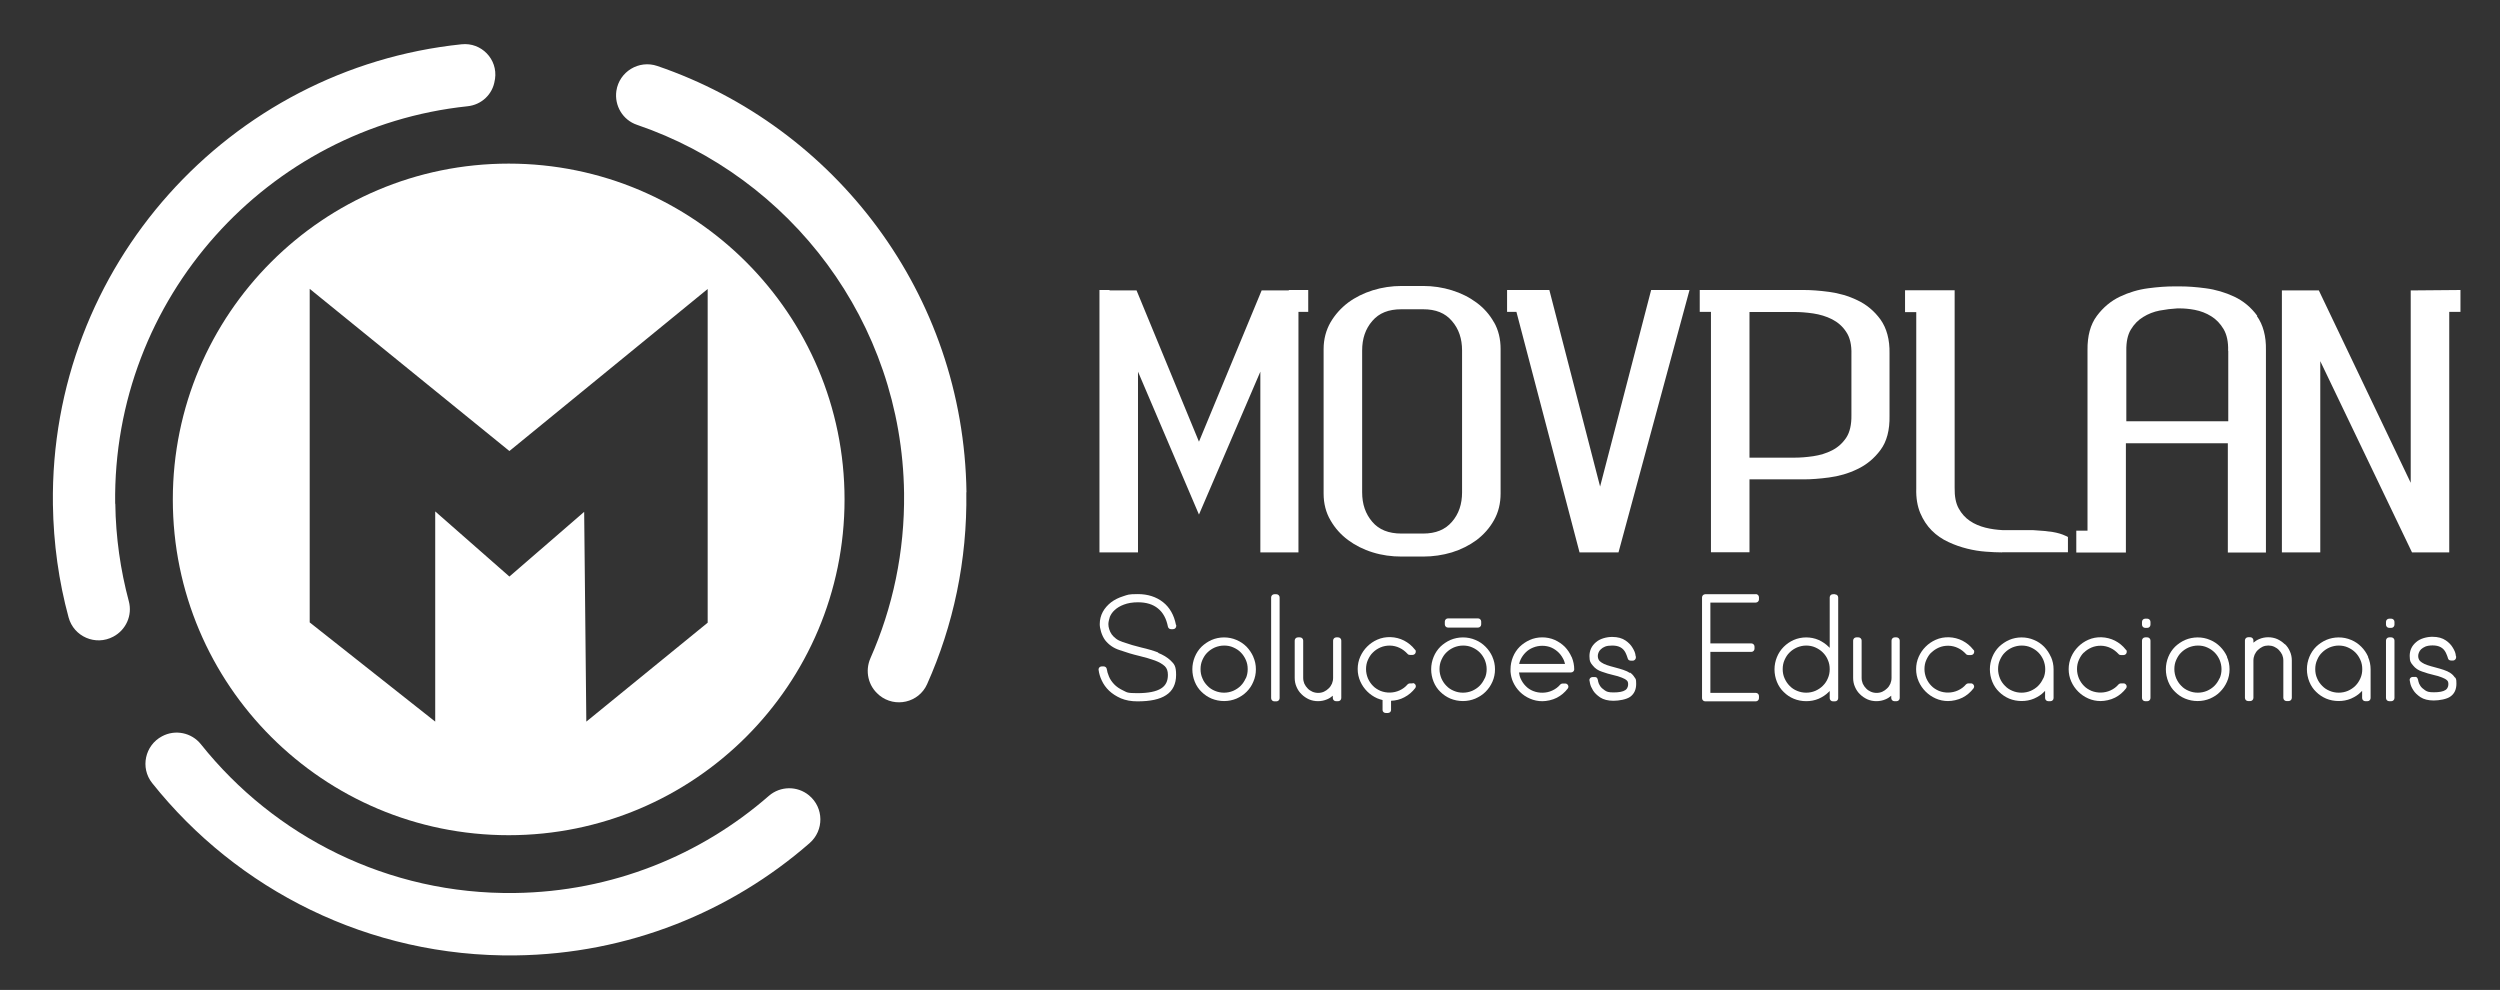 <svg xmlns="http://www.w3.org/2000/svg" id="Camada_1" viewBox="0 0 1738.8 688.5"><rect x="0" y="0" width="1738.8" height="688.5" fill="#333333" stroke="none"/><defs><style>      .st0 {        fill: #fff;      }    </style></defs><path class="st0" d="M80.1,350.4c-1.9-142.9,105.8-261.8,245.1-276.5,9.7-1,17.5-8.3,18.9-18l.2-1c2-13.7-9.5-25.6-23.3-24.1C159.4,47.6,34.5,185.3,36.8,350.9c.4,27.1,4.1,53.5,10.9,78.5,3.6,13.4,18.8,20,31.1,13.4,8.9-4.7,13.4-14.9,10.8-24.6-5.8-21.7-9.1-44.4-9.4-67.9M562.7,553.2h0c-8.1-6.7-19.9-6.6-27.9.3-47.3,41.3-109,66.7-176.7,67.6-88.2,1.2-167.3-39.4-218.4-103.5-6.5-8.1-17.9-10.4-27-5.5-11.9,6.3-15.3,21.9-6.9,32.5,59.1,74.2,150.7,121.2,252.9,119.9,78.3-1,149.6-30.3,204.4-78.1,10.1-8.8,10-24.6-.4-33.2M672.2,342.4c-1.9-138-91.4-254.3-215-296.5-12.8-4.4-26.5,3.9-28.5,17.3-1.5,10.3,4.5,20.3,14.3,23.6,106.8,36.4,184.2,136.9,185.8,256.1.5,40.9-7.9,79.8-23.4,114.9-3.9,8.9-1.6,19.3,5.9,25.5l.3.3c10.9,8.9,27.4,5.2,33.2-7.7,18.2-40.7,28-86,27.3-133.5"></path><path class="st0" d="M492.2,433.1l-84.4,68.8-1.5-145.9-52,45-51.6-45.3v146.2c-.1,0-87.3-69-87.3-69v-232l138.9,112.8,137.9-112.7v232ZM353.8,113.8c-129,0-233.6,104.6-233.6,233.6s104.6,233.5,233.6,233.5,233.6-104.6,233.6-233.5-104.6-233.6-233.6-233.6"></path><path class="st0" d="M805.8,453.9c-3.4-1.3-7.4-2.5-11.8-3.5-4.2-1-8.7-2.3-13.2-3.9-1.8-.6-3.3-1.3-4.6-2.3-1.2-.9-2.2-1.9-3-3-.8-1.1-1.3-2.3-1.7-3.5-.4-1.2-.6-2.4-.6-3.6s.4-3.2,1-5c.7-1.7,1.8-3.4,3.4-4.8,1.6-1.5,3.7-2.8,6.4-3.8,2.6-1,5.9-1.6,9.8-1.6,5.7,0,10.4,1.4,13.9,4.3,3.5,2.8,5.8,7,6.9,12.6.2,1,1.1,1.8,2.1,1.8h1.5c1.2,0,2.2-1,2.2-2.2s0-.6-.2-.8c-1.3-6.8-4.4-12.2-9-15.8-4.7-3.7-10.6-5.6-17.5-5.6s-7,.5-10.2,1.5c-3.2,1-6,2.4-8.4,4.2-2.4,1.9-4.4,4.1-5.8,6.7-1.4,2.6-2.1,5.5-2.1,8.5s1.3,7.8,3.7,11.1c2.5,3.2,5.9,5.6,10,6.9,4.8,1.7,9.5,3.1,13.8,4.1,4.2,1,7.8,2.1,10.9,3.2,2.9,1.1,5.2,2.4,6.9,4,1.4,1.4,2.1,3.3,2.1,6,0,4.3-1.5,7.4-4.7,9.4-3.4,2.2-9,3.3-16.5,3.3s-7.2-.6-9.8-1.8c-2.6-1.2-4.8-2.7-6.4-4.4-1.6-1.7-2.9-3.6-3.6-5.4-.8-1.9-1.3-3.6-1.5-5.1-.1-1.1-1.1-1.9-2.1-1.9h-1.5c-.6,0-1.2.3-1.6.7-.4.5-.6,1.1-.5,1.7.3,2.4,1,4.9,2.2,7.4,1.2,2.6,2.9,5,5.1,7.1,2.2,2.1,5,3.9,8.2,5.3,3.3,1.4,7.1,2.1,11.5,2.1,9,0,15.5-1.4,19.9-4.3,4.7-3,7-7.8,7-14.1s-1.3-7.5-3.8-10c-2.3-2.2-5.3-4-8.9-5.4"></path><path class="st0" d="M866.4,471.8c-.9,2-2,3.7-3.5,5.2-1.5,1.5-3.2,2.6-5.2,3.5-4,1.7-8.7,1.7-12.7,0-2-.8-3.8-2-5.2-3.5-1.5-1.5-2.7-3.2-3.5-5.2-.9-2-1.3-4.1-1.3-6.4s.4-4.4,1.3-6.4c.9-2,2-3.8,3.5-5.2,1.5-1.5,3.2-2.6,5.2-3.5,2-.8,4.1-1.3,6.4-1.3s4.4.4,6.4,1.3c2,.9,3.8,2,5.2,3.5,1.5,1.5,2.6,3.2,3.5,5.2.9,2,1.3,4.1,1.3,6.4s-.4,4.4-1.3,6.4M871.7,456.8c-1.2-2.7-2.8-5-4.7-7-2-2-4.4-3.6-7-4.7-5.5-2.4-12-2.3-17.3,0-2.7,1.2-5,2.8-7,4.7-2,2-3.6,4.4-4.7,7.1-1.1,2.7-1.7,5.6-1.7,8.6s.6,6,1.7,8.7c1.1,2.7,2.7,5.1,4.7,7,2,2,4.4,3.6,7,4.7,2.7,1.1,5.6,1.7,8.7,1.7s5.9-.6,8.6-1.7c2.7-1.2,5-2.7,7-4.7,2-2,3.6-4.3,4.7-7,1.2-2.7,1.8-5.6,1.8-8.7s-.6-5.9-1.8-8.6"></path><path class="st0" d="M887.8,413.3h-1.5c-1.2,0-2.2,1-2.2,2.2v70.1c0,1.2,1,2.2,2.2,2.2h1.5c1.2,0,2.2-1,2.2-2.2v-70.1c0-1.2-1-2.2-2.2-2.2"></path><path class="st0" d="M930.9,443.3h-1.5c-1.2,0-2.2,1-2.2,2.2v26c0,1.4-.3,2.8-.8,4-.6,1.3-1.3,2.4-2.3,3.3-.9.9-2,1.7-3.3,2.3-2.4,1.1-5.5,1.1-8,0-1.3-.6-2.4-1.3-3.3-2.3-.9-.9-1.7-2-2.3-3.3-.5-1.2-.8-2.6-.8-4v-26c0-1.2-1-2.2-2.2-2.2h-1.5c-1.2,0-2.2,1-2.2,2.2v26c0,2.2.4,4.3,1.3,6.3.8,1.9,2,3.7,3.5,5.1,1.5,1.5,3.2,2.6,5.1,3.5,3.9,1.7,8.7,1.7,12.6,0,1.5-.6,2.8-1.5,4-2.5v1.6c0,1.2,1,2.2,2.2,2.2h1.5c1.2,0,2.2-1,2.2-2.2v-40c0-1.2-1-2.2-2.2-2.2"></path><path class="st0" d="M1032.6,471.8c-.9,2-2,3.7-3.5,5.2-1.5,1.5-3.2,2.6-5.2,3.5-4,1.7-8.8,1.7-12.7,0-2-.8-3.8-2-5.2-3.5-1.5-1.5-2.6-3.2-3.5-5.2-.8-2-1.3-4.1-1.3-6.4s.4-4.4,1.3-6.4c.9-2,2-3.8,3.5-5.2,1.5-1.5,3.2-2.6,5.2-3.5,2-.8,4.1-1.3,6.4-1.3s4.4.4,6.4,1.3c2,.9,3.7,2,5.2,3.5,1.5,1.5,2.6,3.2,3.5,5.2.8,2,1.3,4.1,1.3,6.4s-.4,4.4-1.3,6.4M1038,456.8c-1.2-2.7-2.8-5-4.8-7-2-2-4.3-3.6-7-4.7-5.5-2.4-12-2.3-17.4,0-2.7,1.2-5,2.8-7,4.7-2,2-3.6,4.4-4.7,7.1-1.1,2.7-1.7,5.6-1.7,8.6s.6,6,1.7,8.7c1.1,2.7,2.7,5.1,4.7,7,2,2,4.4,3.6,7,4.7,2.7,1.1,5.6,1.7,8.7,1.7s5.9-.6,8.6-1.7c2.7-1.2,5.1-2.7,7.1-4.7,2-2,3.6-4.3,4.8-7,1.2-2.7,1.8-5.6,1.8-8.7s-.6-5.9-1.8-8.6"></path><path class="st0" d="M1133.7,468.1c-1.2-.8-2.8-1.6-4.7-2.2-1.7-.6-3.6-1.1-5.8-1.7-2.1-.5-3.9-1.1-5.5-1.6-1.5-.5-2.8-1.1-3.8-1.8-.9-.6-1.6-1.2-2-2-.4-.7-.6-1.5-.6-2.5s.2-1.6.5-2.4c.3-.8.8-1.6,1.6-2.3.8-.8,1.8-1.4,3-1.9,1.3-.5,3-.7,5-.7,4.5,0,7.5,1.6,9.2,5,.3.6.6,1.2.7,1.6.2.6.4,1.1.5,1.4.1.4.2.7.3.9.2,1,1.1,1.6,2.1,1.6h1c.2,0,.3,0,.5,0,.6,0,1.1-.3,1.5-.7.4-.4.6-1,.6-1.6s0-.6-.2-.9c0,0,0,0,0,0,0-.2,0-.4-.1-.8-.2-1.5-.9-3.1-2-4.9-1.1-1.9-2.7-3.6-4.9-5.1-2.3-1.6-5.4-2.5-9.3-2.5s-8.5,1.2-11.3,3.7c-3,2.5-4.5,5.8-4.5,9.6s.8,4.8,2.4,6.7c1.5,1.9,3.7,3.4,6.3,4.2,2.7,1,5.3,1.7,7.8,2.3,2.3.5,4.3,1.1,6,1.8,1.5.6,2.7,1.2,3.5,2,.6.5.9,1.4.9,2.5,0,2.6-1.2,3.7-2,4.2-1.6,1.1-4.4,1.6-8.1,1.6s-4.7-.5-6.1-1.4c-1.5-1-2.6-2-3.3-3.1-.7-1.1-1.1-2-1.3-2.9-.3-1.9-.6-3.3-2.4-3.3s-.1,0-.2,0h-1.2c-.9,0-1.9.5-2.2,1.4-.2.4-.2.9,0,1.4,0,.2.2.7.3,1.6.3,1.5,1,3.1,2.1,4.9,1.1,1.8,2.8,3.4,5,4.9,2.3,1.5,5.4,2.3,9.2,2.3s9.1-.9,11.7-2.8c2.7-2,4.1-5,4.1-8.9s-.4-3.4-1.2-4.7c-.8-1.3-1.8-2.4-3.2-3.3"></path><path class="st0" d="M1221.2,413.3h-35.2c-1.2,0-2.2,1-2.2,2.2v70.1c0,1.2,1,2.2,2.2,2.2h35.2c1.2,0,2.2-1,2.2-2.2v-1.5c0-1.2-1-2.2-2.2-2.2h-31.6v-28.5h28.5c1.2,0,2.2-1,2.2-2.2v-1.5c0-1.2-1-2.2-2.2-2.2h-28.5v-28.4h31.6c1.2,0,2.2-1,2.2-2.2v-1.5c0-1.2-1-2.2-2.2-2.2"></path><path class="st0" d="M1271.3,471.8c-.8,2-2,3.7-3.5,5.2-1.5,1.5-3.2,2.6-5.2,3.5-4,1.7-8.7,1.7-12.7,0-2-.8-3.8-2-5.2-3.5-1.5-1.5-2.6-3.2-3.5-5.2-.9-2-1.3-4.1-1.3-6.4s.4-4.4,1.3-6.4c.9-2,2-3.8,3.5-5.2,1.5-1.5,3.2-2.6,5.2-3.5,2-.8,4.1-1.3,6.3-1.3s4.4.4,6.4,1.3c2,.9,3.7,2,5.2,3.5,1.5,1.5,2.7,3.2,3.5,5.2.9,2,1.3,4.1,1.3,6.4s-.4,4.4-1.3,6.4M1276.3,413.3h-1.5c-1.2,0-2.2.9-2.2,2.2v35.1c-.2-.2-.5-.5-.7-.7-2-2-4.4-3.6-7-4.8-5.5-2.4-12-2.3-17.3,0-2.7,1.2-5,2.8-7,4.8-2,2-3.6,4.4-4.7,7.1-1.1,2.7-1.7,5.6-1.7,8.6s.6,6,1.7,8.7c1.1,2.7,2.7,5.1,4.7,7,2,2,4.3,3.6,7,4.7,5.3,2.2,11.9,2.3,17.3,0,2.7-1.2,5-2.7,7-4.7.2-.2.5-.5.7-.7v5c0,1.2,1,2.2,2.2,2.2h1.5c1.2,0,2.2-.9,2.2-2.2v-70c0-1.2-.9-2.2-2.2-2.2"></path><path class="st0" d="M1319.3,443.3h-1.5c-1.2,0-2.2,1-2.2,2.2v26c0,1.4-.3,2.8-.8,4-.6,1.3-1.3,2.4-2.3,3.3-.9.9-2,1.7-3.3,2.3-2.4,1.1-5.5,1.1-8,0-1.3-.6-2.4-1.3-3.3-2.3-.9-.9-1.7-2-2.3-3.3-.5-1.2-.8-2.6-.8-4v-26c0-1.2-1-2.2-2.2-2.2h-1.5c-1.2,0-2.2,1-2.2,2.2v26c0,2.2.4,4.3,1.3,6.3.8,1.9,2,3.7,3.5,5.1,1.5,1.5,3.2,2.6,5.1,3.5,3.9,1.7,8.7,1.7,12.6,0,1.5-.6,2.8-1.5,4-2.5v1.6c0,1.2,1,2.2,2.2,2.2h1.5c1.2,0,2.2-1,2.2-2.2v-40c0-1.2-1-2.2-2.2-2.2"></path><path class="st0" d="M1343.3,453.9c1.5-1.5,3.2-2.6,5.2-3.5,4.2-1.8,9.2-1.7,13.3.3,2.2,1,4,2.5,5.6,4.2.4.5,1,.7,1.6.7h1.9c1.2,0,2.2-1,2.2-2.2s-.3-1.2-.7-1.6c-2-2.6-4.6-4.7-7.5-6.2-5.7-2.9-12.8-3.2-18.6-.6-2.7,1.2-5,2.8-7,4.8-2,2-3.6,4.3-4.8,7-1.2,2.7-1.8,5.6-1.8,8.6s.6,5.9,1.8,8.6c1.2,2.7,2.8,5,4.8,7,2,2,4.3,3.6,7,4.8,2.7,1.2,5.6,1.8,8.6,1.8s7-.8,10.1-2.4c3.1-1.6,5.6-3.8,7.6-6.4.5-.7.6-1.5.2-2.3-.4-.7-1.1-1.2-1.9-1.2h-1.9c-.6,0-1.2.3-1.6.7-1.5,1.8-3.4,3.2-5.6,4.2-4.1,1.9-9.1,2-13.3.3-2-.9-3.8-2-5.2-3.5-1.5-1.5-2.6-3.2-3.5-5.2-.8-2-1.3-4.1-1.3-6.4s.4-4.4,1.3-6.4c.9-2,2-3.8,3.5-5.2"></path><path class="st0" d="M1421.1,471.8c-.9,2-2,3.7-3.5,5.2-1.5,1.5-3.2,2.6-5.2,3.5-4,1.7-8.8,1.7-12.7,0-2-.8-3.8-2-5.2-3.5-1.5-1.5-2.7-3.2-3.5-5.2-.8-2-1.3-4.1-1.3-6.4s.4-4.4,1.3-6.4c.9-2,2-3.8,3.5-5.2,1.5-1.5,3.2-2.6,5.2-3.5,2-.8,4.1-1.3,6.4-1.3s4.4.4,6.4,1.3c2,.9,3.7,2,5.2,3.5,1.5,1.5,2.6,3.2,3.5,5.2.8,2,1.3,4.1,1.3,6.4s-.4,4.4-1.3,6.4M1426.4,456.8c-1.2-2.7-2.8-5-4.7-7-2-2-4.3-3.6-7-4.7-5.5-2.4-12-2.3-17.3,0-2.7,1.2-5,2.8-7,4.7-2,2-3.6,4.4-4.7,7.1-1.1,2.7-1.7,5.6-1.7,8.6s.6,6,1.7,8.7c1.1,2.7,2.7,5.1,4.7,7,2,2,4.4,3.6,7,4.7,5.3,2.2,11.9,2.3,17.3,0,2.7-1.2,5.1-2.7,7-4.7.2-.2.5-.5.7-.7v5c0,1.2,1,2.2,2.2,2.2h1.5c1.2,0,2.2-.9,2.2-2.2v-20c0-3-.6-5.9-1.8-8.6"></path><path class="st0" d="M1449.4,453.9c1.5-1.5,3.2-2.6,5.2-3.5,4.2-1.8,9.2-1.7,13.3.3,2.2,1,4,2.5,5.6,4.2.4.5,1,.7,1.6.7h1.9c1.2,0,2.2-1,2.2-2.2s-.3-1.2-.7-1.6c-2-2.6-4.6-4.7-7.5-6.2-5.8-2.9-12.8-3.2-18.6-.6-2.7,1.2-5,2.8-7,4.8-2,2-3.6,4.3-4.8,7-1.2,2.7-1.8,5.6-1.8,8.6s.6,5.9,1.8,8.6c1.2,2.7,2.8,5,4.8,7,2,2,4.3,3.6,7,4.8,2.7,1.2,5.6,1.8,8.6,1.8s7-.8,10.1-2.4c3.1-1.6,5.6-3.8,7.6-6.4.5-.7.6-1.5.2-2.3-.4-.7-1.1-1.2-1.9-1.2h-1.9c-.6,0-1.2.3-1.6.7-1.5,1.8-3.4,3.2-5.6,4.2-4.1,1.9-9.1,2-13.3.3-2-.9-3.8-2-5.2-3.5-1.5-1.5-2.6-3.2-3.5-5.2-.8-2-1.3-4.1-1.3-6.4s.4-4.4,1.3-6.4c.9-2,2-3.8,3.5-5.2"></path><path class="st0" d="M1493.5,430.3h-1.5c-1.2,0-2.2,1-2.2,2.2v2c0,1.2,1,2.2,2.2,2.2h1.5c1.2,0,2.2-1,2.2-2.2v-2c0-1.2-1-2.2-2.2-2.2"></path><path class="st0" d="M1028,430.1h-20.9c-1.2,0-2.2,1-2.2,2.2v2c0,1.2,1,2.2,2.2,2.2h20.9c1.2,0,2.2-1,2.2-2.2v-2c0-1.2-1-2.2-2.2-2.2"></path><path class="st0" d="M1493.5,443.3h-1.5c-1.2,0-2.2,1-2.2,2.2v40c0,1.2,1,2.2,2.2,2.2h1.5c1.2,0,2.2-1,2.2-2.2v-40c0-1.2-1-2.2-2.2-2.2"></path><path class="st0" d="M1543.7,471.8c-.9,2-2,3.7-3.5,5.2-1.5,1.5-3.2,2.6-5.2,3.5-4,1.7-8.8,1.7-12.7,0-2-.8-3.8-2-5.2-3.5-1.5-1.5-2.6-3.2-3.5-5.2-.8-2-1.3-4.1-1.3-6.4s.4-4.4,1.3-6.4c.9-2,2-3.8,3.5-5.2,1.5-1.5,3.2-2.6,5.2-3.5,2-.8,4.1-1.3,6.4-1.3s4.4.4,6.4,1.3c2,.9,3.7,2,5.2,3.5,1.5,1.5,2.6,3.2,3.5,5.2.8,2,1.3,4.1,1.3,6.4s-.4,4.4-1.3,6.4M1549,456.8c-1.2-2.7-2.8-5-4.8-7-2-2-4.3-3.6-7-4.7-5.4-2.4-12-2.3-17.4,0-2.7,1.2-5,2.8-7,4.7-2,2-3.6,4.4-4.7,7.1-1.1,2.7-1.7,5.6-1.7,8.6s.6,6,1.7,8.7c1.1,2.7,2.7,5.1,4.7,7,2,2,4.3,3.6,7,4.7,2.7,1.1,5.6,1.7,8.7,1.7s5.9-.6,8.6-1.7c2.7-1.2,5.1-2.7,7-4.7,2-2,3.6-4.3,4.8-7,1.2-2.7,1.8-5.6,1.8-8.7s-.6-5.9-1.8-8.6"></path><path class="st0" d="M1589,448c-1.5-1.5-3.2-2.6-5.1-3.5-3.9-1.7-8.7-1.7-12.6,0-1.5.6-2.8,1.5-4,2.5v-1.6c0-1.2-1-2.2-2.2-2.2h-1.5c-1.2,0-2.2,1-2.2,2.2v40c0,1.2,1,2.2,2.2,2.2h1.5c1.2,0,2.2-1,2.2-2.2v-26c0-1.4.3-2.8.8-4,.6-1.2,1.3-2.4,2.3-3.3.9-.9,2.1-1.7,3.3-2.3,2.4-1.1,5.5-1.1,8,0,1.2.6,2.4,1.3,3.3,2.3.9.9,1.7,2.1,2.3,3.3.5,1.2.8,2.5.8,4v26c0,1.2,1,2.2,2.2,2.2h1.5c1.2,0,2.2-1,2.2-2.2v-26c0-2.2-.4-4.3-1.3-6.3-.8-1.9-2-3.7-3.5-5.1"></path><path class="st0" d="M1641.7,471.8c-.9,2-2,3.7-3.5,5.2-1.5,1.5-3.2,2.6-5.2,3.5-4,1.7-8.8,1.7-12.7,0-2-.8-3.8-2-5.2-3.5-1.5-1.5-2.7-3.2-3.5-5.2-.9-2-1.3-4.1-1.3-6.4s.4-4.4,1.3-6.4c.8-2,2-3.8,3.5-5.2,1.5-1.5,3.2-2.6,5.2-3.5,2-.8,4.1-1.3,6.3-1.3s4.4.4,6.4,1.3c2,.9,3.7,2,5.2,3.5,1.5,1.5,2.6,3.2,3.5,5.2.9,2,1.3,4.1,1.3,6.4s-.4,4.4-1.3,6.4M1647.1,456.8c-1.2-2.7-2.8-5-4.8-7-2-2-4.3-3.6-7-4.7-5.5-2.4-12-2.3-17.4,0-2.7,1.2-5,2.8-7,4.7-2,2-3.6,4.4-4.7,7.1-1.1,2.7-1.7,5.6-1.7,8.6s.6,6,1.7,8.7c1.1,2.7,2.7,5.1,4.7,7,2,2,4.4,3.6,7,4.7,5.3,2.2,11.9,2.3,17.3,0,2.7-1.2,5.1-2.7,7-4.7.2-.2.5-.5.7-.7v5c0,1.2,1,2.2,2.2,2.2h1.5c1.2,0,2.2-.9,2.2-2.2v-20c0-3-.6-5.9-1.8-8.6"></path><path class="st0" d="M1663.2,443.3h-1.5c-1.2,0-2.2,1-2.2,2.2v40c0,1.2,1,2.2,2.2,2.2h1.5c1.2,0,2.2-1,2.2-2.2v-40c0-1.2-1-2.2-2.2-2.2"></path><path class="st0" d="M1663.2,430.3h-1.5c-1.2,0-2.2,1-2.2,2.2v2c0,1.2,1,2.2,2.2,2.2h1.5c1.2,0,2.2-1,2.2-2.2v-2c0-1.2-1-2.2-2.2-2.2"></path><path class="st0" d="M1707.5,471.4c-.8-1.3-1.8-2.4-3.2-3.3-1.2-.8-2.8-1.6-4.7-2.2-1.7-.6-3.6-1.1-5.8-1.7-2.1-.5-3.9-1.1-5.5-1.6-1.5-.5-2.8-1.1-3.8-1.8-.9-.6-1.6-1.2-2-2-.4-.7-.6-1.5-.6-2.5s.2-1.6.5-2.4c.3-.8.8-1.6,1.5-2.3.8-.7,1.8-1.4,3-1.9,1.3-.5,3-.8,5-.8,4.5,0,7.5,1.6,9.2,5,.3.6.6,1.2.7,1.6.2.6.4,1.2.5,1.3.1.4.2.8.3,1,.2,1,1.1,1.6,2.1,1.6h1c.2,0,.3,0,.5,0,.6,0,1.1-.3,1.5-.7.4-.4.6-1,.6-1.6s0-.6-.2-.9h0c0-.2,0-.5-.1-.8-.2-1.5-.9-3.1-2-4.9-1.1-1.9-2.7-3.6-4.9-5.1-2.3-1.6-5.4-2.5-9.3-2.5s-8.5,1.2-11.3,3.7c-3,2.5-4.5,5.7-4.5,9.6s.8,4.8,2.4,6.7c1.5,1.9,3.7,3.4,6.3,4.2,2.7,1,5.3,1.7,7.8,2.3,2.3.5,4.3,1.1,6,1.8,1.5.6,2.7,1.2,3.5,2,.6.5.9,1.4.9,2.5,0,2.6-1.2,3.7-2,4.2-1.6,1.1-4.4,1.6-8.1,1.6s-4.7-.5-6.1-1.4c-1.5-1-2.6-2-3.3-3.1-.7-1.1-1.1-2-1.3-2.9-.4-2-.7-3.5-2.6-3.3h-1.2c-1,0-1.9.5-2.2,1.4-.2.5-.2.9,0,1.4,0,.2.2.7.3,1.6.3,1.5,1,3.1,2.1,4.8,1.1,1.8,2.8,3.4,5,4.9,2.3,1.5,5.4,2.3,9.2,2.3s9.2-.9,11.7-2.8c2.8-2,4.1-5,4.1-8.9s-.4-3.4-1.2-4.7"></path><path class="st0" d="M1056.6,461.8c.2-1,.5-2,.9-2.8.9-2,2.1-3.7,3.6-5.2,1.5-1.5,3.2-2.6,5.2-3.4,4.1-1.7,9-1.6,12.7,0,2,.9,3.7,2.1,5.2,3.6,1.5,1.5,2.6,3.3,3.5,5.2.3.8.6,1.7.8,2.6h-31.9ZM1093.1,457c-1.2-2.7-2.7-5-4.7-7.1-2-2-4.4-3.6-7-4.8-5.4-2.4-12.1-2.4-17.4,0-2.7,1.2-5,2.8-7,4.7-2,2-3.6,4.4-4.7,7.1-1.1,2.7-1.7,5.6-1.7,8.6h0c0,0,0,.1,0,.2,0,.5,0,1,0,1.5.2,2.4.7,4.8,1.7,7,1.2,2.7,2.8,5,4.8,7,2,2,4.4,3.6,7,4.7,2.7,1.2,5.6,1.8,8.6,1.8s7-.8,10.1-2.4c3.1-1.6,5.6-3.8,7.6-6.4.5-.7.6-1.5.2-2.3-.4-.7-1.1-1.2-1.9-1.2h-1.9c-.6,0-1.2.3-1.6.7-1.5,1.8-3.4,3.2-5.6,4.2-4,1.9-9.1,2-13.3.3-2-.8-3.8-2-5.2-3.5-1.5-1.5-2.6-3.2-3.5-5.2-.6-1.3-.9-2.8-1.1-4.2h36.2c1.2,0,2.2-1,2.2-2.1,0-2.9-.6-5.8-1.7-8.5"></path><path class="st0" d="M982.5,475.3h-1.9c-.6,0-1.2.3-1.6.7-1.5,1.8-3.4,3.2-5.6,4.2-4.1,1.9-9.1,2-13.3.3-2-.9-3.8-2-5.2-3.5-1.5-1.5-2.6-3.2-3.5-5.2-.8-2-1.3-4.1-1.3-6.4s.4-4.4,1.3-6.4c.9-2,2-3.8,3.5-5.2,1.5-1.5,3.2-2.6,5.2-3.5,4.2-1.8,9.2-1.7,13.3.3,2.2,1,4,2.5,5.6,4.2.4.5,1,.7,1.6.7h1.9c1.2,0,2.2-1,2.2-2.2s-.3-1.2-.7-1.6c-2-2.6-4.6-4.7-7.5-6.2-5.7-2.9-12.8-3.2-18.6-.6-2.7,1.2-5,2.8-7,4.8-2,2-3.6,4.3-4.8,7-1.2,2.7-1.8,5.6-1.8,8.6s.6,5.9,1.8,8.6c1.2,2.7,2.8,5,4.8,7,2,2,4.3,3.6,7,4.8,1.2.5,2.5.9,3.7,1.2v7c0,1.1,1,2,2.2,2h1.5c1.2,0,2.2-.9,2.2-2v-6.5c3.3-.1,6.4-.9,9.2-2.4,3.1-1.6,5.6-3.8,7.6-6.4.5-.7.6-1.5.2-2.3-.4-.7-1.1-1.2-1.9-1.2"></path><polygon class="st0" points="876.6 384.2 876.6 258.5 833.9 357.9 791.5 258.5 791.5 384.2 764.7 384.2 764.7 201.7 771.7 201.7 771.7 202 790.5 202 833.9 307.2 877.5 202 896.4 202 896.4 201.7 909.9 201.7 909.9 216.9 903.1 216.9 903.1 384.2 876.6 384.2"></polygon><path class="st0" d="M1016.9,342.4c0,8.3-2.3,15.1-7.1,20.6-4.7,5.4-11.2,8.1-20,8.1h-15.1c-8.9,0-15.6-2.7-20.2-8.1-4.8-5.6-7.1-12.3-7.1-20.6v-98.6c0-8.3,2.3-15.1,7.1-20.6,4.7-5.5,11.3-8.1,20.2-8.1h15.1c8.8,0,15.3,2.6,20,8.1,4.8,5.5,7.1,12.3,7.1,20.6v98.6ZM1039.1,224.2c-3-5.4-7.1-10-12.1-13.7-5-3.7-10.7-6.6-17.2-8.6-6.4-2-13.1-3-19.9-3h-15.1c-6.8,0-13.6,1-20,3-6.4,2-12.2,4.9-17.2,8.6-5,3.8-9.1,8.4-12.2,13.7-3.1,5.4-4.8,11.7-4.8,18.6v100.5c0,6.9,1.6,13.2,4.8,18.6,3.1,5.4,7.2,10,12.2,13.7,5,3.7,10.7,6.6,17.2,8.6,6.4,2,13.1,2.9,20,2.9h15.1c6.8,0,13.6-1,19.9-2.9,6.4-2,12.2-4.9,17.2-8.6,5-3.8,9.1-8.4,12.1-13.8,3.1-5.5,4.6-11.7,4.6-18.6v-100.5c0-6.9-1.5-13.2-4.6-18.6"></path><polygon class="st0" points="1098.6 384.2 1054.7 216.9 1048.2 216.9 1048.2 201.7 1077.6 201.7 1112.9 338.4 1148.4 201.7 1175.1 201.7 1125.7 384.2 1098.6 384.2"></polygon><path class="st0" d="M1287.7,288.7c.1,6.6-1.1,11.9-3.6,15.7-2.6,3.9-5.9,6.8-9.8,8.8-4.1,2.1-8.5,3.4-13.2,4.1-4.8.7-9.1,1-12.7,1h-31.6v-101.3h31.6c3.6,0,7.9.3,12.7,1,4.6.7,9.1,2,13.2,4.1,3.9,2,7.3,4.9,9.8,8.8,2.6,3.8,3.8,9.1,3.6,15.7v42.1ZM1307.9,222.2c-4.3-5.9-9.7-10.4-16.1-13.4-6.2-3-12.9-4.9-19.7-5.8-6.7-.9-12.6-1.3-17.4-1.3h-72.5v15.2h7.8v167.2h26.8v-50.7h37.9c4.8,0,10.7-.4,17.4-1.3,6.9-.9,13.5-2.8,19.7-5.8,6.4-3,11.8-7.5,16.1-13.3,4.4-5.9,6.5-13.9,6.3-23.8v-43.3c.2-9.7-2-17.7-6.3-23.7"></path><path class="st0" d="M1392.5,384.2c-3.4,0-7.2-.2-11.3-.5-4.2-.3-8.6-1-13-2.1-4.4-1.1-8.8-2.6-13-4.6-4.4-2-8.3-4.7-11.6-8-3.3-3.3-6-7.4-8-12.1-2-4.8-3-10.5-2.8-17v-122.8h-7.8v-15.2h34.5v137.3c-.1,6,.8,10.8,2.8,14.4,2,3.7,4.7,6.6,7.8,8.7,3.2,2.2,6.9,3.7,10.8,4.7,4,1,8,1.5,11.7,1.7h21.1c5.9.3,10.5.8,13.9,1.3,3.6.6,6.6,1.5,9.1,2.7l1.6.8v10.6h-45.8Z"></path><path class="st0" d="M1549.8,244v49h-70.9v-49.1c-.1-6,.9-10.9,3.1-14.6,2.3-3.8,5.1-6.7,8.6-8.8,3.5-2.2,7.4-3.7,11.5-4.5,4.3-.8,8.4-1.3,12.2-1.5.6,0,1.1,0,1.7,0,3.2,0,6.7.3,10.4,1,4.2.8,8.1,2.3,11.6,4.5,3.4,2.1,6.3,5.1,8.6,9,2.2,3.8,3.3,8.8,3.1,15M1570,219.7c-4.3-5.9-9.7-10.4-16.1-13.4-6.2-2.9-12.9-4.9-19.8-5.8-6.7-.9-12.5-1.3-17.4-1.3h-5c-4.9,0-10.8.4-17.6,1.3-6.9.9-13.5,2.9-19.6,5.8-6.3,3-11.7,7.5-16.1,13.4-4.5,6-6.6,14-6.5,23.7v125.7h-7.8v15.2h34.5v-76h70.9v76h26.5v-140.8c.2-9.7-2-17.7-6.3-23.7"></path><polygon class="st0" points="1676.7 202 1676.7 335.8 1612.8 202 1587.1 202 1587.1 384.2 1613.8 384.2 1613.8 251.2 1677.6 384.2 1703.5 384.2 1703.5 216.9 1711.3 216.9 1711.3 201.7 1676.7 202"></polygon></svg>